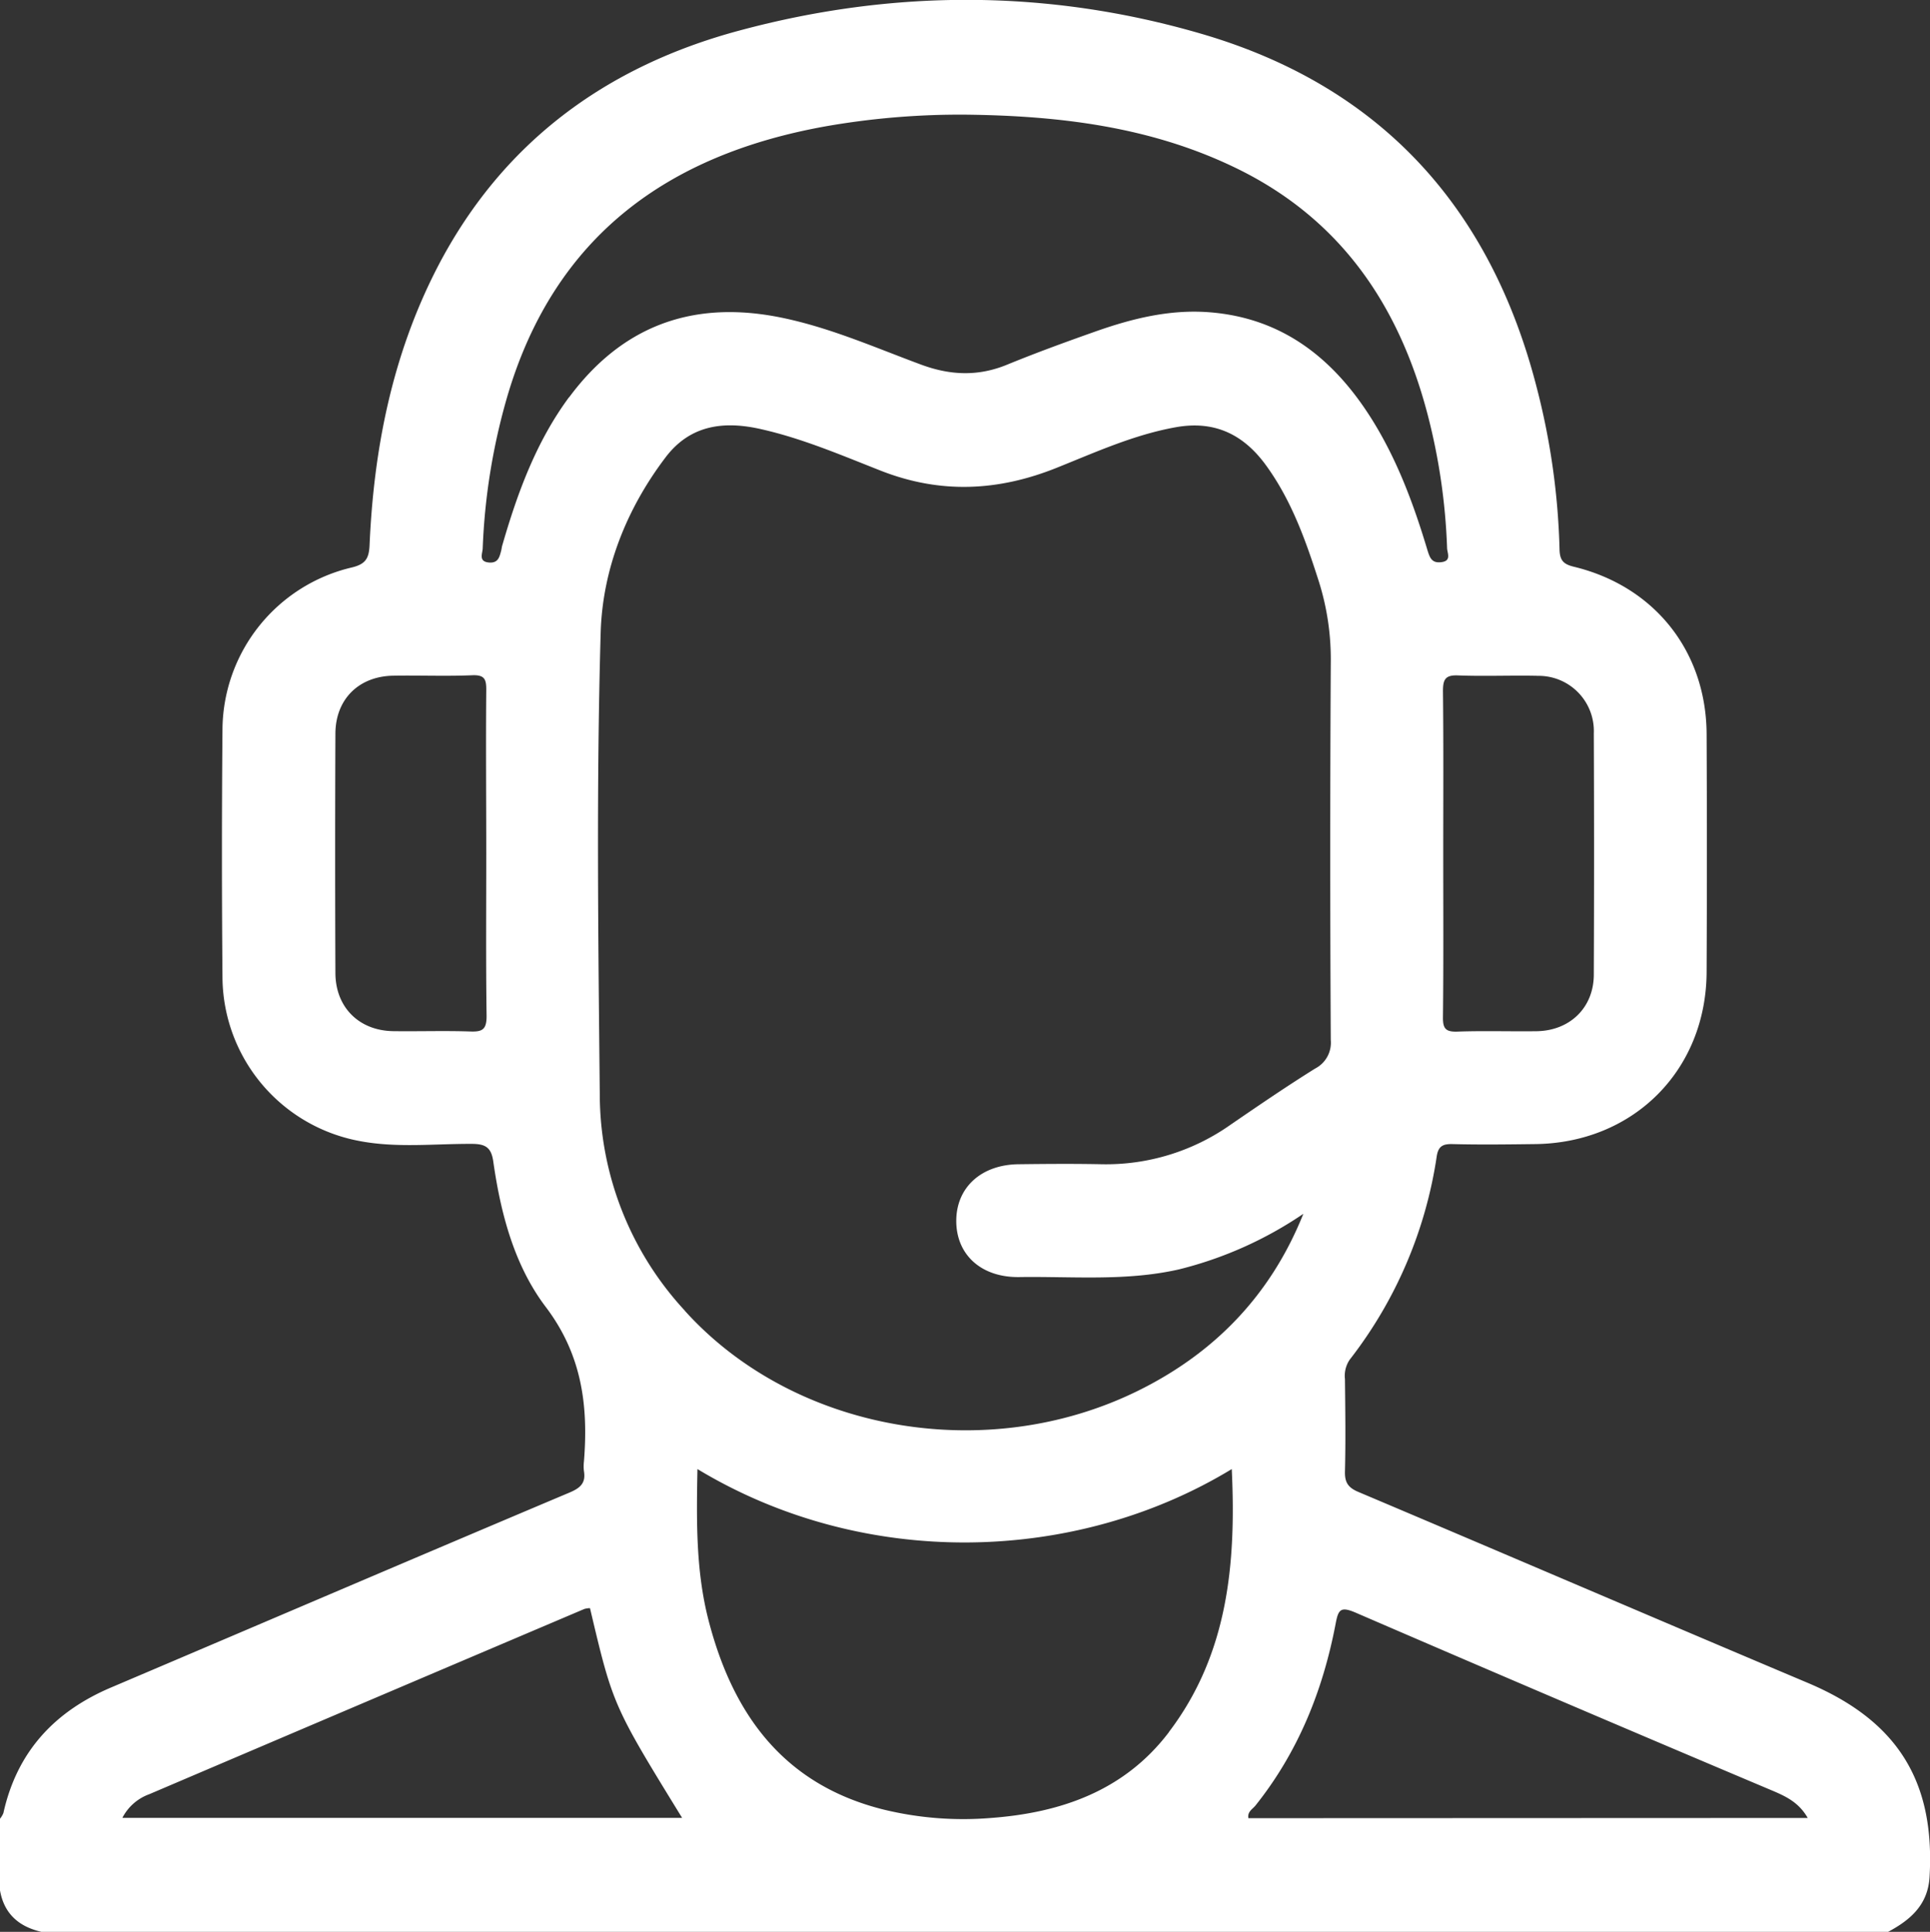 <svg xmlns="http://www.w3.org/2000/svg" viewBox="0 0 346.98 347.23"><rect x="0" y="0" width="346.98" height="347.23" fill="#333333" stroke="none"/><defs><style>.cls-1{fill:#fff;}</style></defs><g id="Layer_2" data-name="Layer 2"><g id="Layer_1-2" data-name="Layer 1"><path class="cls-1" d="M325,302.48c-27-11.39-53.83-22.92-80.77-34.31-1.86-.78-2.48-1.71-2.43-3.69.14-5.53.06-11.06,0-16.6a5.15,5.15,0,0,1,.86-3.5,78.15,78.15,0,0,0,15.64-36.55c.29-1.89,1.18-2.24,2.91-2.19,4.85.12,9.71.06,14.56,0,17.8-.1,31-13.21,31.05-31q.1-21.35,0-42.69c-.07-14.87-9.36-26.57-23.85-30.08-1.81-.44-2.54-1.07-2.59-3.08a128.1,128.1,0,0,0-4.09-29.08C268,37.31,248.22,15.45,215.9,6.05c-27.45-8-55.3-8-82.89-.58-24.21,6.47-43,20.34-54.59,43C70.48,64.05,67.19,80.76,66.44,98c-.11,2.42-.75,3.41-3.21,4A30.13,30.13,0,0,0,40,130.86q-.2,22.53,0,45.06a30.14,30.14,0,0,0,24.55,29.15c6.7,1.3,13.51.5,20.27.53,2.49,0,3.5.67,3.86,3.15,1.33,9.36,3.78,18.69,9.42,26.14,6.53,8.61,7.69,17.78,6.88,27.82a7.34,7.34,0,0,0,0,1.69c.37,2.16-.64,3.05-2.61,3.88-27.47,11.59-54.88,23.33-82.33,35-10.27,4.34-17,11.62-19.43,22.6A4.06,4.06,0,0,1,0,326.9v12.88c.74,4.22,3.41,6.52,7.45,7.45h332c4-2.14,7.14-4.83,7.45-9.84C347.92,320.1,341.08,309.26,325,302.48Zm-48.64-181a9.92,9.92,0,0,1,10.18,10.33q.09,21.66,0,43.33c0,6-4.33,10.13-10.31,10.21-4.74.06-9.48-.1-14.22.07-2.11.07-2.62-.54-2.59-2.62.11-9.82.05-19.64.05-29.45s.06-19.41-.05-29.12c0-2.12.43-2.93,2.73-2.83C266.92,121.58,271.66,121.37,276.4,121.47ZM84.62,185.4c-4.62-.16-9.25,0-13.88-.06-6.16-.07-10.41-4.26-10.44-10.43q-.09-21.49,0-43c0-6.21,4.19-10.36,10.4-10.46,4.73-.08,9.48.12,14.21-.08,2.27-.09,2.53.79,2.51,2.72-.09,9.82,0,19.63,0,29.45s-.08,19.41.06,29.12C87.47,185,86.76,185.47,84.62,185.4Zm17.68-114c-5.91,8-9.27,17.19-12,26.63-.1.32-.12.66-.21,1-.3,1.1-.53,2.18-2.12,2.08-2-.14-1.23-1.6-1.19-2.51a112.86,112.86,0,0,1,4.41-27.3c8.45-28.77,28.8-43.52,57.33-48.61a139.74,139.74,0,0,1,25.26-2.08c16.58.2,32.83,2.13,48,9.39,19,9.06,29.67,24.62,34.87,44.46a110.31,110.31,0,0,1,3.51,24c0,.91.89,2.38-1.08,2.59-1.63.18-2-.73-2.43-2.1-2.49-8.32-5.5-16.45-10.17-23.83-6.81-10.76-16-18-29.12-19-7.11-.54-13.89,1.15-20.52,3.5-5.3,1.87-10.59,3.8-15.79,5.93s-10.17,1.93-15.42,0c-8.53-3.16-16.88-6.88-25.91-8.61C124.2,54,111.7,58.74,102.3,71.44ZM22,326.74a8.82,8.82,0,0,1,4.84-4.25q39.11-16.68,78.23-33.3a4,4,0,0,1,1-.14c4.13,17.47,4.13,17.47,16.56,37.69Zm101.08-91.21a57.34,57.34,0,0,1-15.25-38.78c-.27-27.66-.63-55.34.16-83,.32-11.36,4.6-22.24,11.68-31.56,4.49-5.92,10.66-6.58,17.39-5,7.38,1.69,14.33,4.68,21.33,7.43,10.7,4.18,21.07,3.68,31.59-.54,7-2.8,13.85-5.93,21.36-7.28,6.92-1.26,12.12,1.21,16.16,6.69,4.67,6.36,7.26,13.68,9.63,21.1a46.49,46.49,0,0,1,2.12,14.61q-.19,33.87,0,67.74a5.22,5.22,0,0,1-2.81,5.12c-5.16,3.22-10.19,6.66-15.21,10.1a38.83,38.83,0,0,1-23.19,7.1c-5-.1-9.94-.06-14.9,0-6.69.07-11.16,4.12-11.22,10.07-.06,6.12,4.42,10.31,11.33,10.21,9.56-.14,19.18.78,28.67-1.37a69.41,69.41,0,0,0,22.4-10c-5.83,14.55-15.89,25-29.79,31.84C177.23,263.42,142.65,257.31,123.06,235.53Zm87.1,75.77c-8,10.56-19.42,14.54-32.14,15.47a60.52,60.52,0,0,1-19.15-1.51c-17.9-4.44-27.1-17-31.5-34-2.29-8.85-2.18-17.85-2-27.21,30.09,18.17,68.09,17,96.06,0C222.25,281.08,220.77,297.32,210.16,311.3Zm14.26,15.5c-.21-1.18.75-1.62,1.26-2.26,7.7-9.64,12.15-20.73,14.43-32.73.47-2.46.86-3.1,3.48-2Q281.24,306.07,319,322c2.3,1,4.46,2.08,6,4.76Z"/></g></g></svg>